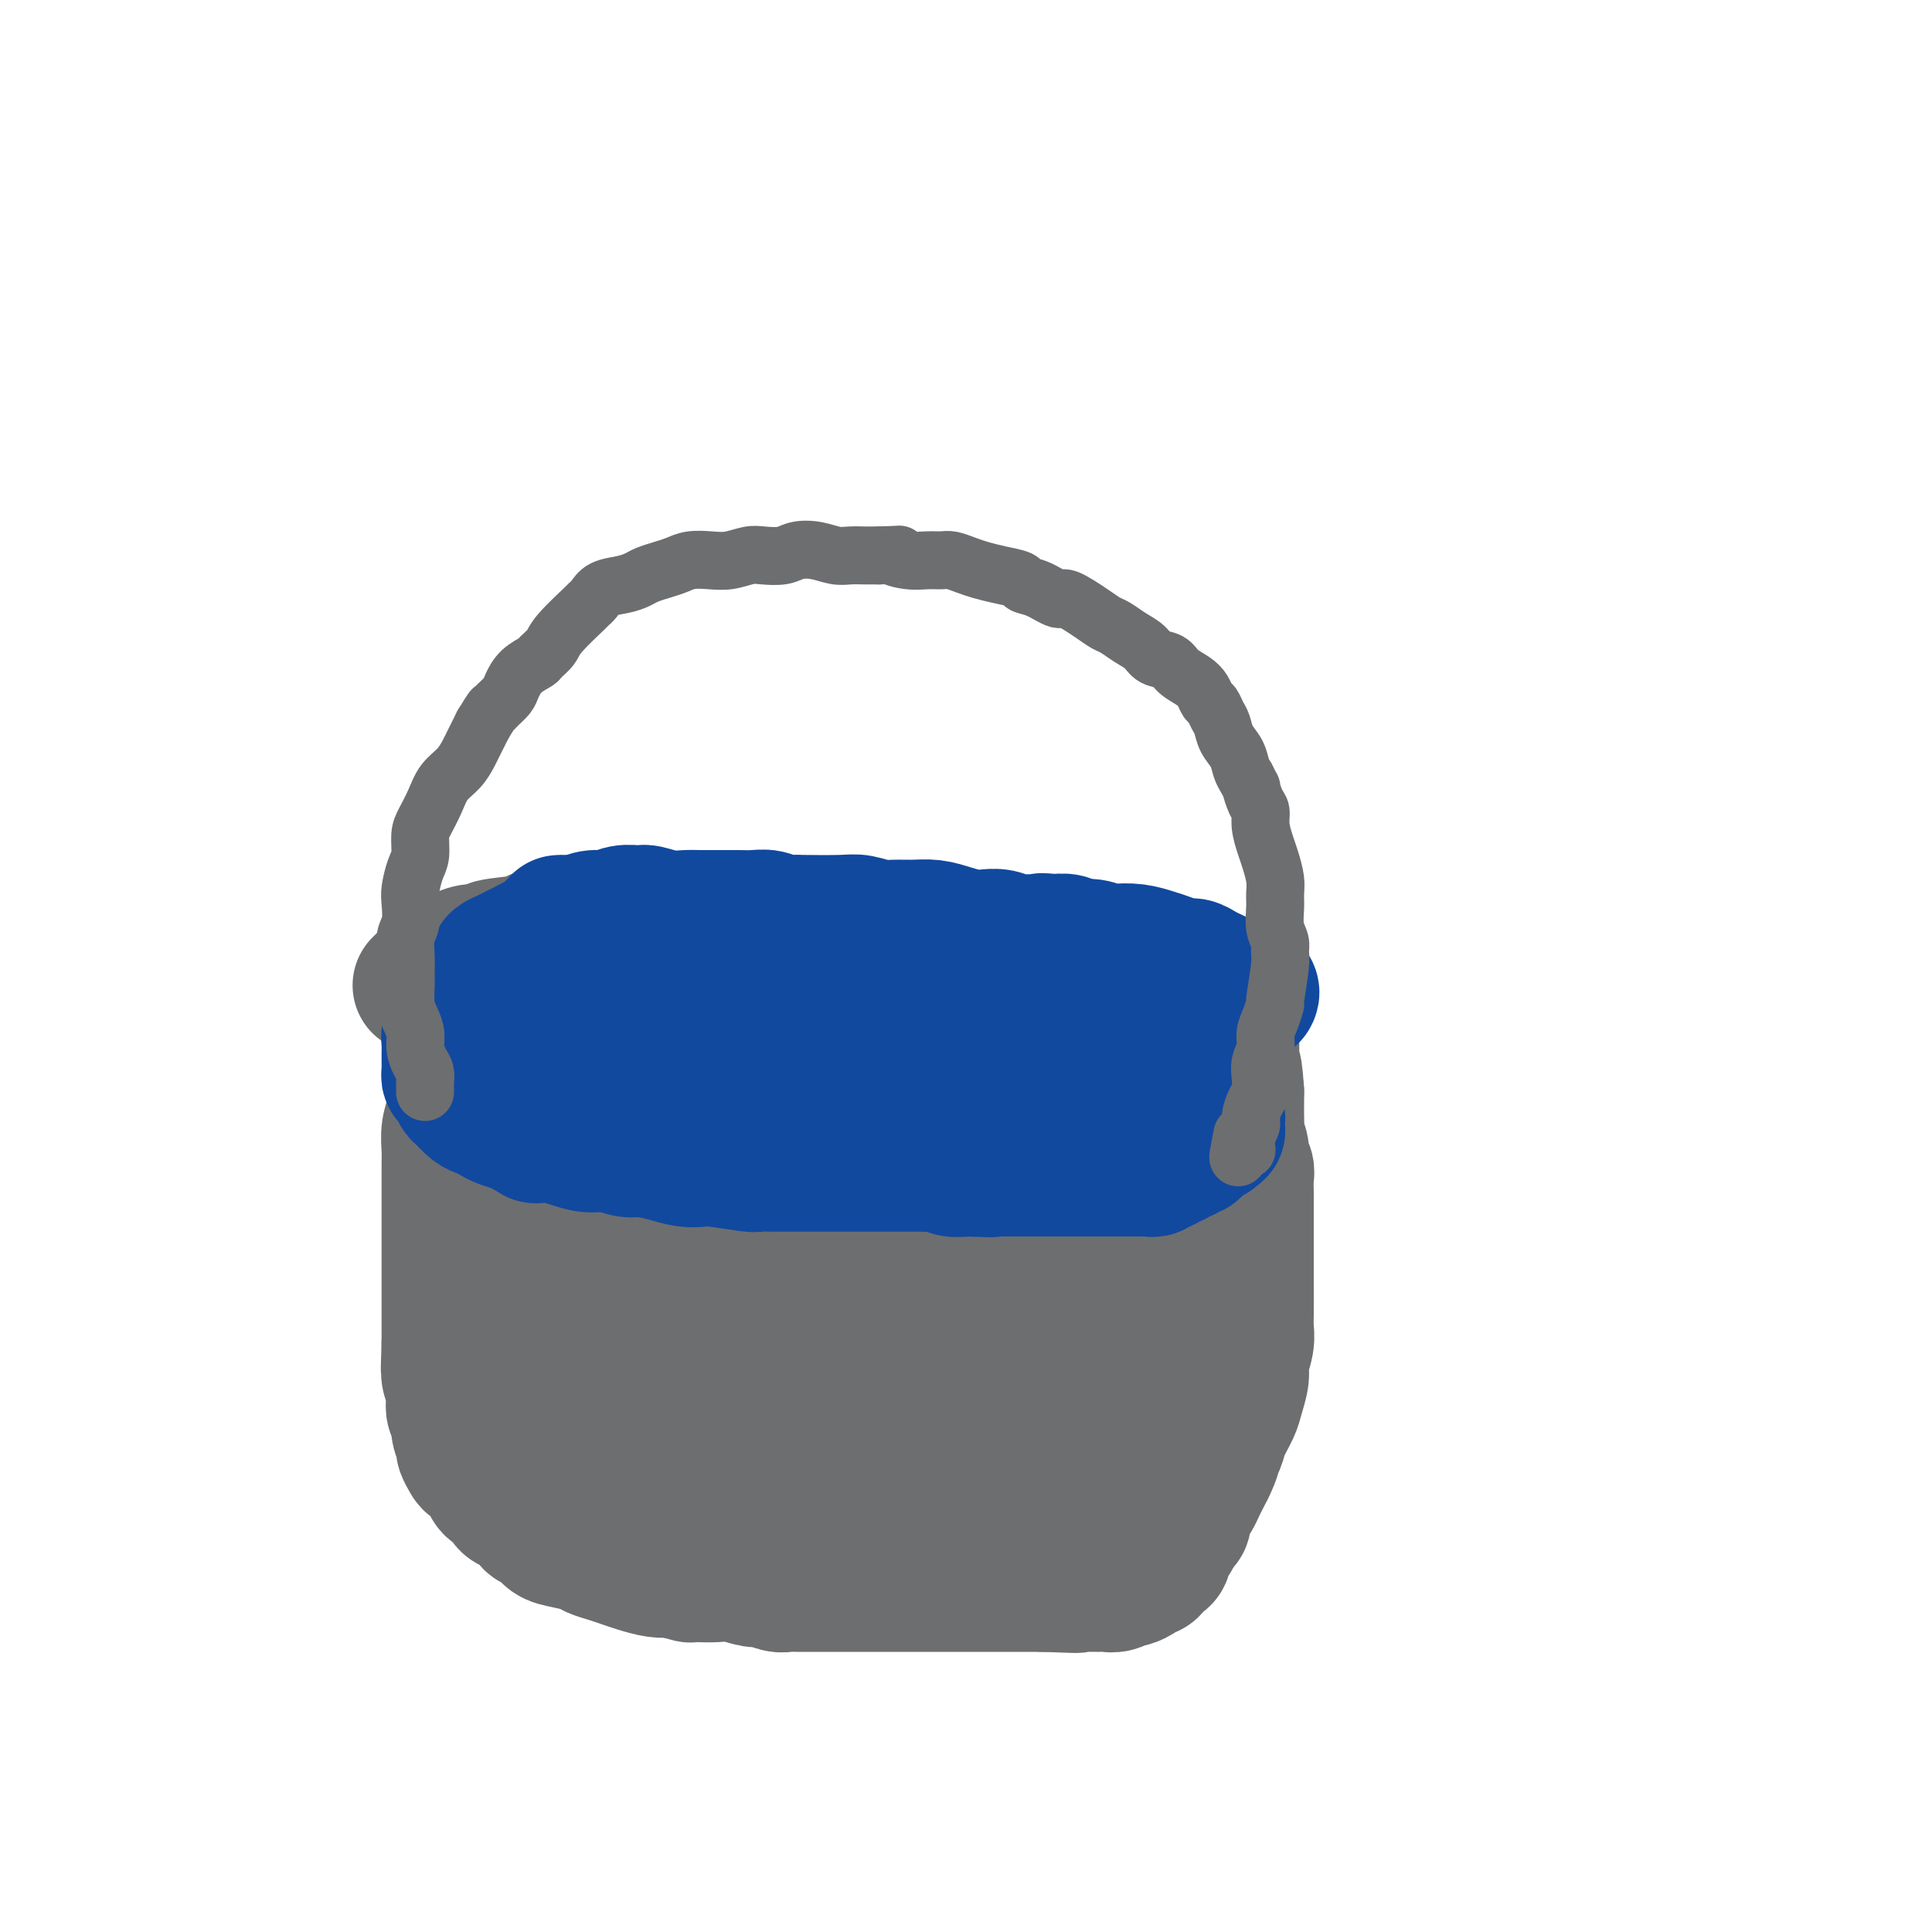 <svg viewBox='0 0 400 400' version='1.1' xmlns='http://www.w3.org/2000/svg' xmlns:xlink='http://www.w3.org/1999/xlink'><g fill='none' stroke='#6D6E70' stroke-width='28' stroke-linecap='round' stroke-linejoin='round'><path d='M95,215c0.008,-0.078 0.016,-0.156 0,0c-0.016,0.156 -0.056,0.548 0,1c0.056,0.452 0.207,0.966 0,2c-0.207,1.034 -0.774,2.587 -1,4c-0.226,1.413 -0.113,2.685 0,4c0.113,1.315 0.226,2.671 0,4c-0.226,1.329 -0.793,2.629 -1,4c-0.207,1.371 -0.056,2.814 0,4c0.056,1.186 0.015,2.117 0,3c-0.015,0.883 -0.004,1.719 0,3c0.004,1.281 0.001,3.005 0,4c-0.001,0.995 -0.000,1.259 0,2c0.000,0.741 0.000,1.959 0,3c-0.000,1.041 -0.000,1.906 0,3c0.000,1.094 0.000,2.418 0,3c-0.000,0.582 -0.000,0.421 0,1c0.000,0.579 0.000,1.899 0,3c-0.000,1.101 -0.000,1.985 0,3c0.000,1.015 0.000,2.161 0,3c-0.000,0.839 -0.000,1.369 0,2c0.000,0.631 0.000,1.362 0,2c-0.000,0.638 -0.000,1.182 0,2c0.000,0.818 0.000,1.909 0,3'/><path d='M93,278c-0.308,9.878 -0.079,3.073 0,1c0.079,-2.073 0.007,0.585 0,2c-0.007,1.415 0.050,1.586 0,2c-0.050,0.414 -0.205,1.070 0,2c0.205,0.930 0.772,2.135 1,3c0.228,0.865 0.118,1.391 0,2c-0.118,0.609 -0.243,1.300 0,2c0.243,0.700 0.853,1.410 1,2c0.147,0.590 -0.169,1.061 0,2c0.169,0.939 0.822,2.345 1,3c0.178,0.655 -0.121,0.559 0,1c0.121,0.441 0.661,1.417 1,2c0.339,0.583 0.476,0.771 1,1c0.524,0.229 1.435,0.499 2,1c0.565,0.501 0.784,1.234 1,2c0.216,0.766 0.429,1.566 1,2c0.571,0.434 1.500,0.501 2,1c0.500,0.499 0.571,1.428 1,2c0.429,0.572 1.217,0.787 2,1c0.783,0.213 1.562,0.424 2,1c0.438,0.576 0.534,1.516 1,2c0.466,0.484 1.303,0.511 2,1c0.697,0.489 1.253,1.440 2,2c0.747,0.560 1.684,0.727 3,1c1.316,0.273 3.012,0.650 4,1c0.988,0.350 1.268,0.672 2,1c0.732,0.328 1.914,0.663 3,1c1.086,0.337 2.075,0.678 3,1c0.925,0.322 1.788,0.625 3,1c1.212,0.375 2.775,0.821 4,1c1.225,0.179 2.113,0.089 3,0'/><path d='M139,325c4.688,1.311 3.907,1.087 4,1c0.093,-0.087 1.059,-0.038 2,0c0.941,0.038 1.855,0.067 3,0c1.145,-0.067 2.519,-0.228 4,0c1.481,0.228 3.067,0.846 4,1c0.933,0.154 1.212,-0.155 2,0c0.788,0.155 2.086,0.774 3,1c0.914,0.226 1.443,0.061 2,0c0.557,-0.061 1.142,-0.016 2,0c0.858,0.016 1.990,0.004 3,0c1.010,-0.004 1.898,-0.001 3,0c1.102,0.001 2.418,0.000 3,0c0.582,-0.000 0.431,-0.000 1,0c0.569,0.000 1.860,0.000 3,0c1.140,-0.000 2.131,-0.000 3,0c0.869,0.000 1.618,0.000 2,0c0.382,-0.000 0.398,-0.000 1,0c0.602,0.000 1.789,0.000 3,0c1.211,-0.000 2.446,-0.000 3,0c0.554,0.000 0.428,0.000 1,0c0.572,-0.000 1.843,-0.000 3,0c1.157,0.000 2.202,0.000 3,0c0.798,-0.000 1.351,-0.000 2,0c0.649,0.000 1.394,0.000 2,0c0.606,-0.000 1.072,-0.000 2,0c0.928,0.000 2.317,0.000 3,0c0.683,-0.000 0.658,-0.000 1,0c0.342,0.000 1.050,0.000 2,0c0.950,-0.000 2.140,-0.000 3,0c0.860,0.000 1.388,0.000 2,0c0.612,-0.000 1.306,0.000 2,0'/><path d='M216,328c12.333,0.464 4.667,0.124 2,0c-2.667,-0.124 -0.333,-0.033 1,0c1.333,0.033 1.666,0.009 2,0c0.334,-0.009 0.671,-0.002 1,0c0.329,0.002 0.652,0.001 1,0c0.348,-0.001 0.723,-0.000 1,0c0.277,0.000 0.458,0.001 1,0c0.542,-0.001 1.445,-0.004 2,0c0.555,0.004 0.764,0.016 1,0c0.236,-0.016 0.501,-0.060 1,0c0.499,0.060 1.233,0.222 2,0c0.767,-0.222 1.567,-0.829 2,-1c0.433,-0.171 0.497,0.095 1,0c0.503,-0.095 1.444,-0.550 2,-1c0.556,-0.450 0.727,-0.893 1,-1c0.273,-0.107 0.647,0.122 1,0c0.353,-0.122 0.686,-0.596 1,-1c0.314,-0.404 0.609,-0.737 1,-1c0.391,-0.263 0.878,-0.456 1,-1c0.122,-0.544 -0.121,-1.440 0,-2c0.121,-0.560 0.606,-0.783 1,-1c0.394,-0.217 0.697,-0.429 1,-1c0.303,-0.571 0.606,-1.500 1,-2c0.394,-0.500 0.879,-0.571 1,-1c0.121,-0.429 -0.122,-1.217 0,-2c0.122,-0.783 0.610,-1.561 1,-2c0.390,-0.439 0.682,-0.540 1,-1c0.318,-0.460 0.663,-1.278 1,-2c0.337,-0.722 0.668,-1.349 1,-2c0.332,-0.651 0.666,-1.325 1,-2'/><path d='M250,304c1.721,-3.531 1.024,-2.859 1,-3c-0.024,-0.141 0.625,-1.094 1,-2c0.375,-0.906 0.478,-1.764 1,-3c0.522,-1.236 1.464,-2.852 2,-4c0.536,-1.148 0.665,-1.830 1,-3c0.335,-1.170 0.874,-2.827 1,-4c0.126,-1.173 -0.162,-1.863 0,-3c0.162,-1.137 0.776,-2.723 1,-4c0.224,-1.277 0.060,-2.247 0,-3c-0.060,-0.753 -0.016,-1.290 0,-3c0.016,-1.710 0.004,-4.593 0,-6c-0.004,-1.407 -0.001,-1.340 0,-2c0.001,-0.660 0.000,-2.049 0,-3c-0.000,-0.951 -0.000,-1.463 0,-2c0.000,-0.537 -0.000,-1.099 0,-2c0.000,-0.901 0.000,-2.141 0,-3c-0.000,-0.859 -0.000,-1.336 0,-2c0.000,-0.664 0.001,-1.515 0,-2c-0.001,-0.485 -0.004,-0.606 0,-1c0.004,-0.394 0.016,-1.063 0,-2c-0.016,-0.937 -0.061,-2.143 0,-3c0.061,-0.857 0.226,-1.366 0,-2c-0.226,-0.634 -0.845,-1.395 -1,-2c-0.155,-0.605 0.155,-1.055 0,-2c-0.155,-0.945 -0.774,-2.385 -1,-3c-0.226,-0.615 -0.061,-0.405 0,-1c0.061,-0.595 0.016,-1.994 0,-3c-0.016,-1.006 -0.004,-1.617 0,-2c0.004,-0.383 0.001,-0.538 0,-1c-0.001,-0.462 -0.001,-1.231 0,-2'/><path d='M256,226c-0.536,-8.401 -0.876,-3.402 -1,-2c-0.124,1.402 -0.033,-0.793 0,-2c0.033,-1.207 0.009,-1.426 0,-2c-0.009,-0.574 -0.002,-1.502 0,-2c0.002,-0.498 0.000,-0.567 0,-1c-0.000,-0.433 0.001,-1.229 0,-2c-0.001,-0.771 -0.004,-1.516 0,-2c0.004,-0.484 0.015,-0.707 0,-1c-0.015,-0.293 -0.057,-0.657 0,-1c0.057,-0.343 0.212,-0.664 0,-1c-0.212,-0.336 -0.792,-0.686 -1,-1c-0.208,-0.314 -0.046,-0.591 0,-1c0.046,-0.409 -0.026,-0.951 0,-1c0.026,-0.049 0.150,0.393 0,0c-0.150,-0.393 -0.575,-1.622 -1,-2c-0.425,-0.378 -0.849,0.096 -1,0c-0.151,-0.096 -0.030,-0.762 0,-1c0.030,-0.238 -0.030,-0.049 0,0c0.030,0.049 0.150,-0.043 0,0c-0.150,0.043 -0.569,0.222 -1,0c-0.431,-0.222 -0.875,-0.844 -1,-1c-0.125,-0.156 0.069,0.154 0,0c-0.069,-0.154 -0.400,-0.773 -1,-1c-0.600,-0.227 -1.469,-0.061 -2,0c-0.531,0.061 -0.722,0.017 -1,0c-0.278,-0.017 -0.641,-0.008 -1,0c-0.359,0.008 -0.715,0.016 -1,0c-0.285,-0.016 -0.499,-0.056 -1,0c-0.501,0.056 -1.289,0.207 -2,0c-0.711,-0.207 -1.346,-0.774 -2,-1c-0.654,-0.226 -1.327,-0.113 -2,0'/><path d='M237,201c-2.854,-0.558 -1.990,0.046 -2,0c-0.010,-0.046 -0.894,-0.744 -2,-1c-1.106,-0.256 -2.435,-0.071 -3,0c-0.565,0.071 -0.367,0.029 -1,0c-0.633,-0.029 -2.097,-0.046 -3,0c-0.903,0.046 -1.245,0.156 -2,0c-0.755,-0.156 -1.925,-0.578 -3,-1c-1.075,-0.422 -2.056,-0.844 -3,-1c-0.944,-0.156 -1.851,-0.046 -3,0c-1.149,0.046 -2.542,0.026 -4,0c-1.458,-0.026 -2.983,-0.060 -4,0c-1.017,0.060 -1.525,0.212 -4,0c-2.475,-0.212 -6.916,-0.789 -9,-1c-2.084,-0.211 -1.810,-0.057 -2,0c-0.190,0.057 -0.844,0.015 -2,0c-1.156,-0.015 -2.812,-0.004 -4,0c-1.188,0.004 -1.906,0.002 -3,0c-1.094,-0.002 -2.562,-0.005 -4,0c-1.438,0.005 -2.845,0.016 -4,0c-1.155,-0.016 -2.058,-0.061 -3,0c-0.942,0.061 -1.921,0.228 -3,0c-1.079,-0.228 -2.256,-0.850 -3,-1c-0.744,-0.150 -1.055,0.171 -2,0c-0.945,-0.171 -2.525,-0.834 -4,-1c-1.475,-0.166 -2.844,0.167 -4,0c-1.156,-0.167 -2.097,-0.833 -3,-1c-0.903,-0.167 -1.767,0.165 -3,0c-1.233,-0.165 -2.836,-0.828 -4,-1c-1.164,-0.172 -1.890,0.146 -3,0c-1.110,-0.146 -2.603,-0.756 -4,-1c-1.397,-0.244 -2.699,-0.122 -4,0'/><path d='M135,192c-16.093,-1.393 -5.326,-0.374 -2,0c3.326,0.374 -0.788,0.104 -3,0c-2.212,-0.104 -2.522,-0.043 -3,0c-0.478,0.043 -1.124,0.068 -2,0c-0.876,-0.068 -1.983,-0.229 -3,0c-1.017,0.229 -1.944,0.849 -3,1c-1.056,0.151 -2.242,-0.167 -3,0c-0.758,0.167 -1.087,0.819 -2,1c-0.913,0.181 -2.411,-0.110 -3,0c-0.589,0.110 -0.269,0.621 -2,1c-1.731,0.379 -5.513,0.626 -7,1c-1.487,0.374 -0.679,0.874 -1,1c-0.321,0.126 -1.773,-0.122 -3,0c-1.227,0.122 -2.230,0.614 -3,1c-0.770,0.386 -1.306,0.668 -2,1c-0.694,0.332 -1.545,0.716 -2,1c-0.455,0.284 -0.514,0.468 -1,1c-0.486,0.532 -1.400,1.413 -2,2c-0.600,0.587 -0.886,0.882 -1,1c-0.114,0.118 -0.057,0.059 0,0'/><path d='M118,209c0.000,0.005 0.001,0.009 0,0c-0.001,-0.009 -0.003,-0.032 0,0c0.003,0.032 0.012,0.120 0,0c-0.012,-0.120 -0.044,-0.449 0,0c0.044,0.449 0.166,1.677 0,3c-0.166,1.323 -0.619,2.742 -1,5c-0.381,2.258 -0.691,5.354 -1,8c-0.309,2.646 -0.619,4.843 -1,8c-0.381,3.157 -0.834,7.274 -1,11c-0.166,3.726 -0.045,7.060 0,10c0.045,2.940 0.015,5.486 0,8c-0.015,2.514 -0.013,4.996 0,7c0.013,2.004 0.037,3.531 0,5c-0.037,1.469 -0.136,2.882 0,4c0.136,1.118 0.509,1.941 1,3c0.491,1.059 1.102,2.353 2,4c0.898,1.647 2.083,3.646 3,5c0.917,1.354 1.566,2.062 2,3c0.434,0.938 0.652,2.107 1,3c0.348,0.893 0.826,1.509 1,2c0.174,0.491 0.044,0.858 0,1c-0.044,0.142 -0.001,0.060 0,0c0.001,-0.060 -0.038,-0.098 0,0c0.038,0.098 0.154,0.333 0,0c-0.154,-0.333 -0.577,-1.234 -1,-2c-0.423,-0.766 -0.845,-1.399 -1,-2c-0.155,-0.601 -0.044,-1.172 0,-4c0.044,-2.828 0.022,-7.914 0,-13'/><path d='M122,278c-0.170,-6.601 0.404,-12.604 1,-19c0.596,-6.396 1.214,-13.185 2,-19c0.786,-5.815 1.741,-10.657 3,-15c1.259,-4.343 2.824,-8.187 4,-11c1.176,-2.813 1.964,-4.593 3,-7c1.036,-2.407 2.320,-5.439 3,-7c0.680,-1.561 0.756,-1.649 1,-2c0.244,-0.351 0.655,-0.965 1,-1c0.345,-0.035 0.625,0.510 1,1c0.375,0.490 0.846,0.926 1,2c0.154,1.074 -0.007,2.788 0,5c0.007,2.212 0.184,4.923 0,6c-0.184,1.077 -0.729,0.520 -2,8c-1.271,7.480 -3.269,22.996 -4,30c-0.731,7.004 -0.196,5.497 0,8c0.196,2.503 0.052,9.016 0,14c-0.052,4.984 -0.014,8.439 0,12c0.014,3.561 0.004,7.228 0,10c-0.004,2.772 -0.001,4.650 0,6c0.001,1.350 -0.001,2.174 0,3c0.001,0.826 0.004,1.655 0,2c-0.004,0.345 -0.017,0.207 0,0c0.017,-0.207 0.062,-0.483 0,-1c-0.062,-0.517 -0.232,-1.276 0,-3c0.232,-1.724 0.866,-4.415 2,-9c1.134,-4.585 2.768,-11.066 4,-17c1.232,-5.934 2.062,-11.323 3,-17c0.938,-5.677 1.983,-11.644 3,-17c1.017,-5.356 2.005,-10.102 3,-14c0.995,-3.898 1.998,-6.949 3,-10'/><path d='M154,216c2.889,-14.734 1.111,-8.570 1,-7c-0.111,1.570 1.446,-1.456 2,-3c0.554,-1.544 0.106,-1.608 0,-2c-0.106,-0.392 0.132,-1.112 0,-1c-0.132,0.112 -0.633,1.057 -1,2c-0.367,0.943 -0.602,1.885 -1,4c-0.398,2.115 -0.961,5.401 -2,10c-1.039,4.599 -2.555,10.509 -4,16c-1.445,5.491 -2.821,10.564 -4,16c-1.179,5.436 -2.162,11.235 -3,16c-0.838,4.765 -1.532,8.496 -2,12c-0.468,3.504 -0.711,6.781 -1,9c-0.289,2.219 -0.623,3.381 0,6c0.623,2.619 2.204,6.695 3,9c0.796,2.305 0.807,2.840 1,3c0.193,0.160 0.567,-0.054 1,0c0.433,0.054 0.924,0.376 1,0c0.076,-0.376 -0.261,-1.449 0,-2c0.261,-0.551 1.122,-0.581 2,-3c0.878,-2.419 1.772,-7.228 3,-12c1.228,-4.772 2.790,-9.506 4,-14c1.210,-4.494 2.066,-8.749 3,-13c0.934,-4.251 1.944,-8.499 3,-13c1.056,-4.501 2.156,-9.254 3,-13c0.844,-3.746 1.431,-6.485 2,-9c0.569,-2.515 1.119,-4.807 2,-7c0.881,-2.193 2.092,-4.289 3,-6c0.908,-1.711 1.514,-3.038 2,-4c0.486,-0.962 0.853,-1.561 1,-2c0.147,-0.439 0.073,-0.720 0,-1'/><path d='M173,207c4.631,-15.222 1.210,-3.775 0,1c-1.210,4.775 -0.208,2.880 0,3c0.208,0.120 -0.379,2.257 -1,5c-0.621,2.743 -1.277,6.093 -2,10c-0.723,3.907 -1.514,8.369 -2,13c-0.486,4.631 -0.667,9.429 -1,14c-0.333,4.571 -0.819,8.914 -1,13c-0.181,4.086 -0.057,7.914 0,11c0.057,3.086 0.046,5.431 0,8c-0.046,2.569 -0.126,5.363 0,8c0.126,2.637 0.458,5.117 1,7c0.542,1.883 1.294,3.167 2,5c0.706,1.833 1.367,4.213 2,5c0.633,0.787 1.240,-0.019 2,0c0.760,0.019 1.675,0.863 2,1c0.325,0.137 0.062,-0.432 0,-1c-0.062,-0.568 0.077,-1.133 1,-4c0.923,-2.867 2.628,-8.035 4,-13c1.372,-4.965 2.410,-9.725 3,-14c0.590,-4.275 0.731,-8.064 1,-12c0.269,-3.936 0.664,-8.018 1,-12c0.336,-3.982 0.611,-7.865 1,-11c0.389,-3.135 0.893,-5.522 1,-8c0.107,-2.478 -0.181,-5.047 0,-7c0.181,-1.953 0.833,-3.292 1,-5c0.167,-1.708 -0.151,-3.787 0,-5c0.151,-1.213 0.773,-1.560 1,-2c0.227,-0.440 0.061,-0.974 0,-1c-0.061,-0.026 -0.016,0.454 0,1c0.016,0.546 0.005,1.156 0,2c-0.005,0.844 -0.002,1.922 0,3'/><path d='M189,222c-0.021,2.182 -0.074,4.637 0,7c0.074,2.363 0.275,4.632 0,8c-0.275,3.368 -1.025,7.834 -1,12c0.025,4.166 0.826,8.033 1,12c0.174,3.967 -0.279,8.036 0,12c0.279,3.964 1.291,7.824 2,11c0.709,3.176 1.116,5.666 2,8c0.884,2.334 2.245,4.510 3,6c0.755,1.490 0.904,2.293 1,3c0.096,0.707 0.138,1.319 1,1c0.862,-0.319 2.545,-1.569 3,-2c0.455,-0.431 -0.316,-0.043 0,-1c0.316,-0.957 1.720,-3.260 3,-7c1.280,-3.740 2.436,-8.918 4,-13c1.564,-4.082 3.536,-7.066 5,-11c1.464,-3.934 2.420,-8.816 3,-13c0.580,-4.184 0.782,-7.671 1,-11c0.218,-3.329 0.450,-6.501 1,-10c0.550,-3.499 1.416,-7.324 2,-10c0.584,-2.676 0.885,-4.204 1,-6c0.115,-1.796 0.042,-3.859 0,-5c-0.042,-1.141 -0.053,-1.360 0,-2c0.053,-0.640 0.172,-1.702 0,-2c-0.172,-0.298 -0.634,0.168 -1,1c-0.366,0.832 -0.637,2.031 -1,3c-0.363,0.969 -0.818,1.707 -1,3c-0.182,1.293 -0.090,3.140 -1,6c-0.910,2.860 -2.822,6.731 -4,11c-1.178,4.269 -1.622,8.934 -2,13c-0.378,4.066 -0.689,7.533 -1,11'/><path d='M210,257c-1.919,9.339 -1.217,8.686 -1,10c0.217,1.314 -0.050,4.596 0,8c0.050,3.404 0.418,6.929 1,10c0.582,3.071 1.378,5.687 2,8c0.622,2.313 1.070,4.322 2,6c0.930,1.678 2.342,3.025 3,4c0.658,0.975 0.561,1.579 1,2c0.439,0.421 1.414,0.659 2,1c0.586,0.341 0.783,0.786 1,1c0.217,0.214 0.454,0.197 1,0c0.546,-0.197 1.400,-0.574 2,-1c0.600,-0.426 0.945,-0.899 1,-1c0.055,-0.101 -0.182,0.171 1,-4c1.182,-4.171 3.781,-12.787 5,-17c1.219,-4.213 1.059,-4.025 1,-6c-0.059,-1.975 -0.016,-6.115 0,-10c0.016,-3.885 0.003,-7.515 0,-11c-0.003,-3.485 0.002,-6.824 0,-10c-0.002,-3.176 -0.011,-6.187 0,-9c0.011,-2.813 0.041,-5.426 0,-8c-0.041,-2.574 -0.151,-5.107 0,-7c0.151,-1.893 0.565,-3.146 1,-4c0.435,-0.854 0.890,-1.309 1,-2c0.110,-0.691 -0.125,-1.617 0,-2c0.125,-0.383 0.612,-0.223 1,0c0.388,0.223 0.678,0.510 1,1c0.322,0.490 0.675,1.184 1,2c0.325,0.816 0.623,1.755 1,3c0.377,1.245 0.832,2.797 1,5c0.168,2.203 0.048,5.058 0,8c-0.048,2.942 -0.024,5.971 0,9'/><path d='M239,243c0.003,4.466 0.009,7.130 0,10c-0.009,2.870 -0.034,5.944 0,9c0.034,3.056 0.126,6.093 0,9c-0.126,2.907 -0.471,5.686 -1,8c-0.529,2.314 -1.241,4.165 -2,6c-0.759,1.835 -1.565,3.656 -2,5c-0.435,1.344 -0.499,2.213 -1,3c-0.501,0.787 -1.440,1.493 -2,2c-0.560,0.507 -0.741,0.816 -1,1c-0.259,0.184 -0.594,0.245 -1,0c-0.406,-0.245 -0.881,-0.795 -1,-1c-0.119,-0.205 0.119,-0.063 0,0c-0.119,0.063 -0.595,0.048 -1,0c-0.405,-0.048 -0.738,-0.129 -1,0c-0.262,0.129 -0.451,0.469 -1,1c-0.549,0.531 -1.457,1.253 -3,2c-1.543,0.747 -3.720,1.520 -6,2c-2.280,0.480 -4.661,0.668 -7,1c-2.339,0.332 -4.635,0.808 -7,1c-2.365,0.192 -4.800,0.101 -7,0c-2.200,-0.101 -4.164,-0.212 -6,0c-1.836,0.212 -3.545,0.746 -5,1c-1.455,0.254 -2.655,0.227 -4,0c-1.345,-0.227 -2.833,-0.655 -4,-1c-1.167,-0.345 -2.011,-0.606 -3,-1c-0.989,-0.394 -2.121,-0.920 -3,-1c-0.879,-0.080 -1.504,0.288 -2,0c-0.496,-0.288 -0.864,-1.231 -1,-2c-0.136,-0.769 -0.039,-1.362 0,-2c0.039,-0.638 0.019,-1.319 0,-2'/><path d='M167,294c0.000,-0.667 0.000,-0.333 0,0'/><path d='M211,217c0.003,-0.002 0.007,-0.003 0,0c-0.007,0.003 -0.023,0.011 0,0c0.023,-0.011 0.086,-0.040 0,0c-0.086,0.040 -0.319,0.151 -1,0c-0.681,-0.151 -1.809,-0.562 -3,-1c-1.191,-0.438 -2.444,-0.903 -4,-1c-1.556,-0.097 -3.416,0.174 -5,0c-1.584,-0.174 -2.894,-0.792 -4,-1c-1.106,-0.208 -2.008,-0.004 -3,0c-0.992,0.004 -2.075,-0.191 -3,0c-0.925,0.191 -1.693,0.769 -2,1c-0.307,0.231 -0.154,0.116 0,0'/></g>
<g fill='none' stroke='#11499F' stroke-width='28' stroke-linecap='round' stroke-linejoin='round'><path d='M259,206c-0.003,0.006 -0.007,0.012 0,0c0.007,-0.012 0.024,-0.041 0,0c-0.024,0.041 -0.089,0.152 0,0c0.089,-0.152 0.333,-0.565 0,-1c-0.333,-0.435 -1.244,-0.890 -2,-1c-0.756,-0.110 -1.358,0.124 -2,0c-0.642,-0.124 -1.326,-0.607 -2,-1c-0.674,-0.393 -1.338,-0.697 -2,-1c-0.662,-0.303 -1.320,-0.606 -2,-1c-0.680,-0.394 -1.381,-0.880 -2,-1c-0.619,-0.120 -1.157,0.125 -2,0c-0.843,-0.125 -1.993,-0.621 -3,-1c-1.007,-0.379 -1.872,-0.642 -3,-1c-1.128,-0.358 -2.519,-0.813 -4,-1c-1.481,-0.187 -3.053,-0.106 -4,0c-0.947,0.106 -1.267,0.238 -2,0c-0.733,-0.238 -1.877,-0.847 -3,-1c-1.123,-0.153 -2.225,0.151 -3,0c-0.775,-0.151 -1.221,-0.757 -2,-1c-0.779,-0.243 -1.889,-0.121 -3,0'/><path d='M218,195c-3.558,-0.460 -1.954,-0.109 -2,0c-0.046,0.109 -1.744,-0.023 -3,0c-1.256,0.023 -2.072,0.199 -3,0c-0.928,-0.199 -1.970,-0.775 -3,-1c-1.030,-0.225 -2.049,-0.099 -3,0c-0.951,0.099 -1.833,0.170 -3,0c-1.167,-0.170 -2.618,-0.580 -4,-1c-1.382,-0.420 -2.695,-0.848 -4,-1c-1.305,-0.152 -2.602,-0.027 -4,0c-1.398,0.027 -2.898,-0.045 -4,0c-1.102,0.045 -1.806,0.208 -3,0c-1.194,-0.208 -2.879,-0.787 -4,-1c-1.121,-0.213 -1.679,-0.061 -4,0c-2.321,0.061 -6.407,0.030 -8,0c-1.593,-0.030 -0.695,-0.061 -1,0c-0.305,0.061 -1.815,0.212 -3,0c-1.185,-0.212 -2.046,-0.789 -3,-1c-0.954,-0.211 -2.002,-0.056 -3,0c-0.998,0.056 -1.946,0.015 -3,0c-1.054,-0.015 -2.213,-0.003 -3,0c-0.787,0.003 -1.202,-0.003 -2,0c-0.798,0.003 -1.981,0.015 -3,0c-1.019,-0.015 -1.876,-0.058 -3,0c-1.124,0.058 -2.517,0.216 -4,0c-1.483,-0.216 -3.058,-0.805 -4,-1c-0.942,-0.195 -1.252,0.003 -2,0c-0.748,-0.003 -1.932,-0.207 -3,0c-1.068,0.207 -2.018,0.825 -3,1c-0.982,0.175 -1.995,-0.093 -3,0c-1.005,0.093 -2.003,0.546 -3,1'/><path d='M120,191c-6.617,0.123 -3.660,-0.069 -3,0c0.660,0.069 -0.978,0.400 -2,1c-1.022,0.600 -1.428,1.470 -2,2c-0.572,0.530 -1.309,0.720 -2,1c-0.691,0.280 -1.334,0.651 -2,1c-0.666,0.349 -1.355,0.674 -2,1c-0.645,0.326 -1.248,0.651 -2,1c-0.752,0.349 -1.655,0.723 -2,1c-0.345,0.277 -0.134,0.458 -1,2c-0.866,1.542 -2.810,4.443 -4,6c-1.190,1.557 -1.625,1.768 -2,2c-0.375,0.232 -0.689,0.485 -1,1c-0.311,0.515 -0.619,1.294 -1,2c-0.381,0.706 -0.834,1.341 -1,2c-0.166,0.659 -0.044,1.342 0,2c0.044,0.658 0.011,1.290 0,2c-0.011,0.710 -0.000,1.499 0,2c0.000,0.501 -0.011,0.716 0,1c0.011,0.284 0.044,0.638 0,1c-0.044,0.362 -0.163,0.731 0,1c0.163,0.269 0.610,0.439 1,1c0.390,0.561 0.724,1.512 1,2c0.276,0.488 0.496,0.512 1,1c0.504,0.488 1.294,1.440 2,2c0.706,0.560 1.330,0.727 2,1c0.670,0.273 1.386,0.650 2,1c0.614,0.350 1.127,0.671 2,1c0.873,0.329 2.107,0.665 3,1c0.893,0.335 1.447,0.667 2,1'/><path d='M109,234c2.488,1.476 1.708,1.165 2,1c0.292,-0.165 1.657,-0.184 3,0c1.343,0.184 2.665,0.570 4,1c1.335,0.430 2.685,0.903 4,1c1.315,0.097 2.596,-0.180 4,0c1.404,0.180 2.933,0.819 4,1c1.067,0.181 1.674,-0.096 3,0c1.326,0.096 3.371,0.565 5,1c1.629,0.435 2.840,0.834 4,1c1.160,0.166 2.268,0.097 3,0c0.732,-0.097 1.087,-0.222 3,0c1.913,0.222 5.384,0.792 7,1c1.616,0.208 1.378,0.056 2,0c0.622,-0.056 2.105,-0.015 3,0c0.895,0.015 1.201,0.004 2,0c0.799,-0.004 2.090,-0.001 3,0c0.910,0.001 1.440,0.000 2,0c0.560,-0.000 1.151,-0.000 2,0c0.849,0.000 1.957,0.000 3,0c1.043,-0.000 2.023,-0.000 3,0c0.977,0.000 1.952,0.000 3,0c1.048,-0.000 2.170,-0.000 3,0c0.830,0.000 1.367,0.000 2,0c0.633,-0.000 1.363,-0.001 2,0c0.637,0.001 1.181,0.004 2,0c0.819,-0.004 1.913,-0.015 3,0c1.087,0.015 2.168,0.056 3,0c0.832,-0.056 1.416,-0.207 2,0c0.584,0.207 1.167,0.774 2,1c0.833,0.226 1.917,0.113 3,0'/><path d='M200,242c9.330,0.309 3.654,0.083 2,0c-1.654,-0.083 0.715,-0.022 2,0c1.285,0.022 1.485,0.006 2,0c0.515,-0.006 1.346,-0.002 2,0c0.654,0.002 1.130,0.000 2,0c0.870,-0.000 2.133,-0.000 3,0c0.867,0.000 1.336,0.000 2,0c0.664,-0.000 1.521,-0.000 2,0c0.479,0.000 0.578,0.000 1,0c0.422,-0.000 1.166,-0.000 2,0c0.834,0.000 1.756,0.000 2,0c0.244,-0.000 -0.192,-0.000 1,0c1.192,0.000 4.010,0.000 5,0c0.990,-0.000 0.152,-0.000 0,0c-0.152,0.000 0.383,0.000 1,0c0.617,-0.000 1.317,-0.000 2,0c0.683,0.000 1.349,0.001 2,0c0.651,-0.001 1.288,-0.004 2,0c0.712,0.004 1.500,0.016 2,0c0.500,-0.016 0.711,-0.061 1,0c0.289,0.061 0.655,0.228 1,0c0.345,-0.228 0.670,-0.850 1,-1c0.330,-0.150 0.666,0.171 1,0c0.334,-0.171 0.667,-0.834 1,-1c0.333,-0.166 0.667,0.167 1,0c0.333,-0.167 0.664,-0.832 1,-1c0.336,-0.168 0.678,0.161 1,0c0.322,-0.161 0.625,-0.813 1,-1c0.375,-0.187 0.821,0.089 1,0c0.179,-0.089 0.089,-0.545 0,-1'/><path d='M247,237c1.636,-0.714 1.226,0.001 1,0c-0.226,-0.001 -0.267,-0.717 0,-1c0.267,-0.283 0.841,-0.132 1,0c0.159,0.132 -0.097,0.245 0,0c0.097,-0.245 0.548,-0.849 1,-1c0.452,-0.151 0.906,0.152 1,0c0.094,-0.152 -0.171,-0.758 0,-1c0.171,-0.242 0.778,-0.121 1,0c0.222,0.121 0.061,0.240 0,0c-0.061,-0.240 -0.020,-0.839 0,-1c0.020,-0.161 0.019,0.116 0,0c-0.019,-0.116 -0.058,-0.623 0,-1c0.058,-0.377 0.212,-0.622 0,-1c-0.212,-0.378 -0.789,-0.890 -1,-1c-0.211,-0.110 -0.057,0.182 0,0c0.057,-0.182 0.016,-0.836 0,-1c-0.016,-0.164 -0.008,0.163 0,0c0.008,-0.163 0.017,-0.817 0,-1c-0.017,-0.183 -0.061,0.106 0,0c0.061,-0.106 0.228,-0.606 0,-1c-0.228,-0.394 -0.849,-0.682 -1,-1c-0.151,-0.318 0.168,-0.666 0,-1c-0.168,-0.334 -0.822,-0.655 -1,-1c-0.178,-0.345 0.119,-0.715 0,-1c-0.119,-0.285 -0.654,-0.485 -1,-1c-0.346,-0.515 -0.501,-1.345 -1,-2c-0.499,-0.655 -1.340,-1.134 -2,-2c-0.660,-0.866 -1.139,-2.118 -2,-3c-0.861,-0.882 -2.103,-1.395 -3,-2c-0.897,-0.605 -1.448,-1.303 -2,-2'/><path d='M238,211c-2.308,-2.657 -1.577,-1.300 -2,-1c-0.423,0.300 -1.999,-0.456 -3,-1c-1.001,-0.544 -1.425,-0.877 -2,-1c-0.575,-0.123 -1.300,-0.037 -2,0c-0.700,0.037 -1.374,0.025 -2,0c-0.626,-0.025 -1.204,-0.063 -2,0c-0.796,0.063 -1.809,0.227 -3,0c-1.191,-0.227 -2.560,-0.844 -4,-1c-1.440,-0.156 -2.952,0.151 -4,0c-1.048,-0.151 -1.633,-0.758 -5,-1c-3.367,-0.242 -9.514,-0.117 -12,0c-2.486,0.117 -1.309,0.228 -2,0c-0.691,-0.228 -3.251,-0.793 -5,-1c-1.749,-0.207 -2.687,-0.055 -4,0c-1.313,0.055 -3.000,0.015 -5,0c-2.000,-0.015 -4.313,-0.004 -6,0c-1.687,0.004 -2.747,0.001 -4,0c-1.253,-0.001 -2.697,-0.000 -4,0c-1.303,0.000 -2.464,0.000 -4,0c-1.536,-0.000 -3.445,-0.001 -5,0c-1.555,0.001 -2.754,0.003 -4,0c-1.246,-0.003 -2.538,-0.012 -4,0c-1.462,0.012 -3.093,0.045 -5,0c-1.907,-0.045 -4.089,-0.168 -6,0c-1.911,0.168 -3.551,0.625 -5,1c-1.449,0.375 -2.709,0.667 -4,1c-1.291,0.333 -2.614,0.708 -4,1c-1.386,0.292 -2.835,0.502 -4,1c-1.165,0.498 -2.047,1.285 -3,2c-0.953,0.715 -1.976,1.357 -3,2'/><path d='M116,213c-3.966,1.822 -2.380,2.376 -2,3c0.380,0.624 -0.446,1.319 -1,2c-0.554,0.681 -0.837,1.348 -1,2c-0.163,0.652 -0.207,1.288 0,2c0.207,0.712 0.666,1.500 1,2c0.334,0.500 0.543,0.712 1,1c0.457,0.288 1.160,0.652 2,1c0.840,0.348 1.815,0.682 3,1c1.185,0.318 2.579,0.621 4,1c1.421,0.379 2.870,0.834 5,1c2.130,0.166 4.942,0.045 7,0c2.058,-0.045 3.360,-0.012 8,0c4.640,0.012 12.616,0.003 16,0c3.384,-0.003 2.176,-0.001 3,0c0.824,0.001 3.681,0.000 6,0c2.319,-0.000 4.100,-0.000 6,0c1.900,0.000 3.918,-0.000 6,0c2.082,0.000 4.226,0.000 6,0c1.774,-0.000 3.177,-0.000 5,0c1.823,0.000 4.066,0.001 6,0c1.934,-0.001 3.559,-0.003 5,0c1.441,0.003 2.697,0.012 4,0c1.303,-0.012 2.654,-0.045 4,0c1.346,0.045 2.686,0.167 4,0c1.314,-0.167 2.603,-0.623 4,-1c1.397,-0.377 2.902,-0.676 4,-1c1.098,-0.324 1.789,-0.675 3,-1c1.211,-0.325 2.941,-0.626 4,-1c1.059,-0.374 1.445,-0.821 2,-1c0.555,-0.179 1.277,-0.089 2,0'/><path d='M233,224c3.345,-0.996 2.206,-0.985 2,-1c-0.206,-0.015 0.519,-0.057 1,0c0.481,0.057 0.716,0.211 1,0c0.284,-0.211 0.615,-0.788 1,-1c0.385,-0.212 0.824,-0.061 1,0c0.176,0.061 0.088,0.030 0,0'/></g>
<g fill='none' stroke='#6D6E70' stroke-width='12' stroke-linecap='round' stroke-linejoin='round'><path d='M88,226c-0.000,0.007 -0.000,0.014 0,0c0.000,-0.014 0.001,-0.048 0,0c-0.001,0.048 -0.003,0.180 0,0c0.003,-0.180 0.011,-0.670 0,-1c-0.011,-0.330 -0.041,-0.500 0,-1c0.041,-0.500 0.152,-1.330 0,-2c-0.152,-0.670 -0.566,-1.178 -1,-2c-0.434,-0.822 -0.887,-1.956 -1,-3c-0.113,-1.044 0.113,-1.998 0,-3c-0.113,-1.002 -0.566,-2.052 -1,-3c-0.434,-0.948 -0.849,-1.794 -1,-3c-0.151,-1.206 -0.037,-2.772 0,-4c0.037,-1.228 -0.004,-2.118 0,-3c0.004,-0.882 0.053,-1.757 0,-3c-0.053,-1.243 -0.208,-2.854 0,-4c0.208,-1.146 0.778,-1.828 1,-3c0.222,-1.172 0.098,-2.835 0,-4c-0.098,-1.165 -0.168,-1.833 0,-3c0.168,-1.167 0.573,-2.832 1,-4c0.427,-1.168 0.876,-1.839 1,-3c0.124,-1.161 -0.076,-2.813 0,-4c0.076,-1.187 0.430,-1.908 1,-3c0.570,-1.092 1.356,-2.556 2,-4c0.644,-1.444 1.145,-2.868 2,-4c0.855,-1.132 2.064,-1.974 3,-3c0.936,-1.026 1.598,-2.238 2,-3c0.402,-0.762 0.543,-1.075 1,-2c0.457,-0.925 1.228,-2.463 2,-4'/><path d='M100,150c2.278,-3.740 1.974,-3.088 2,-3c0.026,0.088 0.382,-0.386 1,-1c0.618,-0.614 1.498,-1.368 2,-2c0.502,-0.632 0.625,-1.142 1,-2c0.375,-0.858 1.003,-2.065 2,-3c0.997,-0.935 2.362,-1.599 3,-2c0.638,-0.401 0.548,-0.538 1,-1c0.452,-0.462 1.444,-1.250 2,-2c0.556,-0.750 0.675,-1.462 2,-3c1.325,-1.538 3.856,-3.904 5,-5c1.144,-1.096 0.901,-0.924 1,-1c0.099,-0.076 0.539,-0.402 1,-1c0.461,-0.598 0.941,-1.470 2,-2c1.059,-0.530 2.695,-0.719 4,-1c1.305,-0.281 2.277,-0.653 3,-1c0.723,-0.347 1.197,-0.668 2,-1c0.803,-0.332 1.936,-0.677 3,-1c1.064,-0.323 2.060,-0.626 3,-1c0.940,-0.374 1.825,-0.818 3,-1c1.175,-0.182 2.639,-0.100 4,0c1.361,0.100 2.618,0.220 4,0c1.382,-0.220 2.890,-0.778 4,-1c1.110,-0.222 1.823,-0.108 3,0c1.177,0.108 2.818,0.211 4,0c1.182,-0.211 1.905,-0.736 3,-1c1.095,-0.264 2.561,-0.267 4,0c1.439,0.267 2.850,0.803 4,1c1.150,0.197 2.041,0.053 3,0c0.959,-0.053 1.988,-0.015 3,0c1.012,0.015 2.006,0.008 3,0'/><path d='M182,115c6.584,-0.216 3.545,-0.255 3,0c-0.545,0.255 1.404,0.803 3,1c1.596,0.197 2.839,0.042 4,0c1.161,-0.042 2.242,0.030 3,0c0.758,-0.030 1.195,-0.163 2,0c0.805,0.163 1.979,0.621 3,1c1.021,0.379 1.889,0.677 3,1c1.111,0.323 2.466,0.669 4,1c1.534,0.331 3.248,0.646 4,1c0.752,0.354 0.543,0.745 1,1c0.457,0.255 1.578,0.373 3,1c1.422,0.627 3.143,1.764 4,2c0.857,0.236 0.851,-0.428 2,0c1.149,0.428 3.452,1.949 5,3c1.548,1.051 2.339,1.634 3,2c0.661,0.366 1.192,0.517 2,1c0.808,0.483 1.892,1.298 3,2c1.108,0.702 2.240,1.290 3,2c0.760,0.710 1.149,1.541 2,2c0.851,0.459 2.164,0.547 3,1c0.836,0.453 1.194,1.272 2,2c0.806,0.728 2.061,1.364 3,2c0.939,0.636 1.561,1.272 2,2c0.439,0.728 0.694,1.549 1,2c0.306,0.451 0.663,0.532 1,1c0.337,0.468 0.654,1.322 1,2c0.346,0.678 0.723,1.179 1,2c0.277,0.821 0.456,1.962 1,3c0.544,1.038 1.454,1.972 2,3c0.546,1.028 0.727,2.151 1,3c0.273,0.849 0.636,1.425 1,2'/><path d='M258,161c1.575,3.079 1.014,1.776 1,2c-0.014,0.224 0.521,1.973 1,3c0.479,1.027 0.903,1.331 1,2c0.097,0.669 -0.132,1.701 0,3c0.132,1.299 0.624,2.864 1,4c0.376,1.136 0.636,1.844 1,3c0.364,1.156 0.834,2.760 1,4c0.166,1.240 0.030,2.114 0,3c-0.030,0.886 0.046,1.783 0,3c-0.046,1.217 -0.212,2.755 0,4c0.212,1.245 0.804,2.198 1,3c0.196,0.802 -0.003,1.453 0,2c0.003,0.547 0.207,0.989 0,3c-0.207,2.011 -0.825,5.591 -1,7c-0.175,1.409 0.093,0.645 0,1c-0.093,0.355 -0.547,1.827 -1,3c-0.453,1.173 -0.905,2.047 -1,3c-0.095,0.953 0.168,1.983 0,3c-0.168,1.017 -0.767,2.019 -1,3c-0.233,0.981 -0.100,1.939 0,3c0.100,1.061 0.167,2.223 0,3c-0.167,0.777 -0.566,1.167 -1,2c-0.434,0.833 -0.901,2.108 -1,3c-0.099,0.892 0.171,1.402 0,2c-0.171,0.598 -0.781,1.285 -1,2c-0.219,0.715 -0.045,1.457 0,2c0.045,0.543 -0.040,0.888 0,1c0.040,0.112 0.203,-0.008 0,0c-0.203,0.008 -0.772,0.145 -1,0c-0.228,-0.145 -0.114,-0.573 0,-1'/><path d='M257,237c-1.244,5.533 -0.356,0.867 0,-1c0.356,-1.867 0.178,-0.933 0,0'/></g>
</svg>